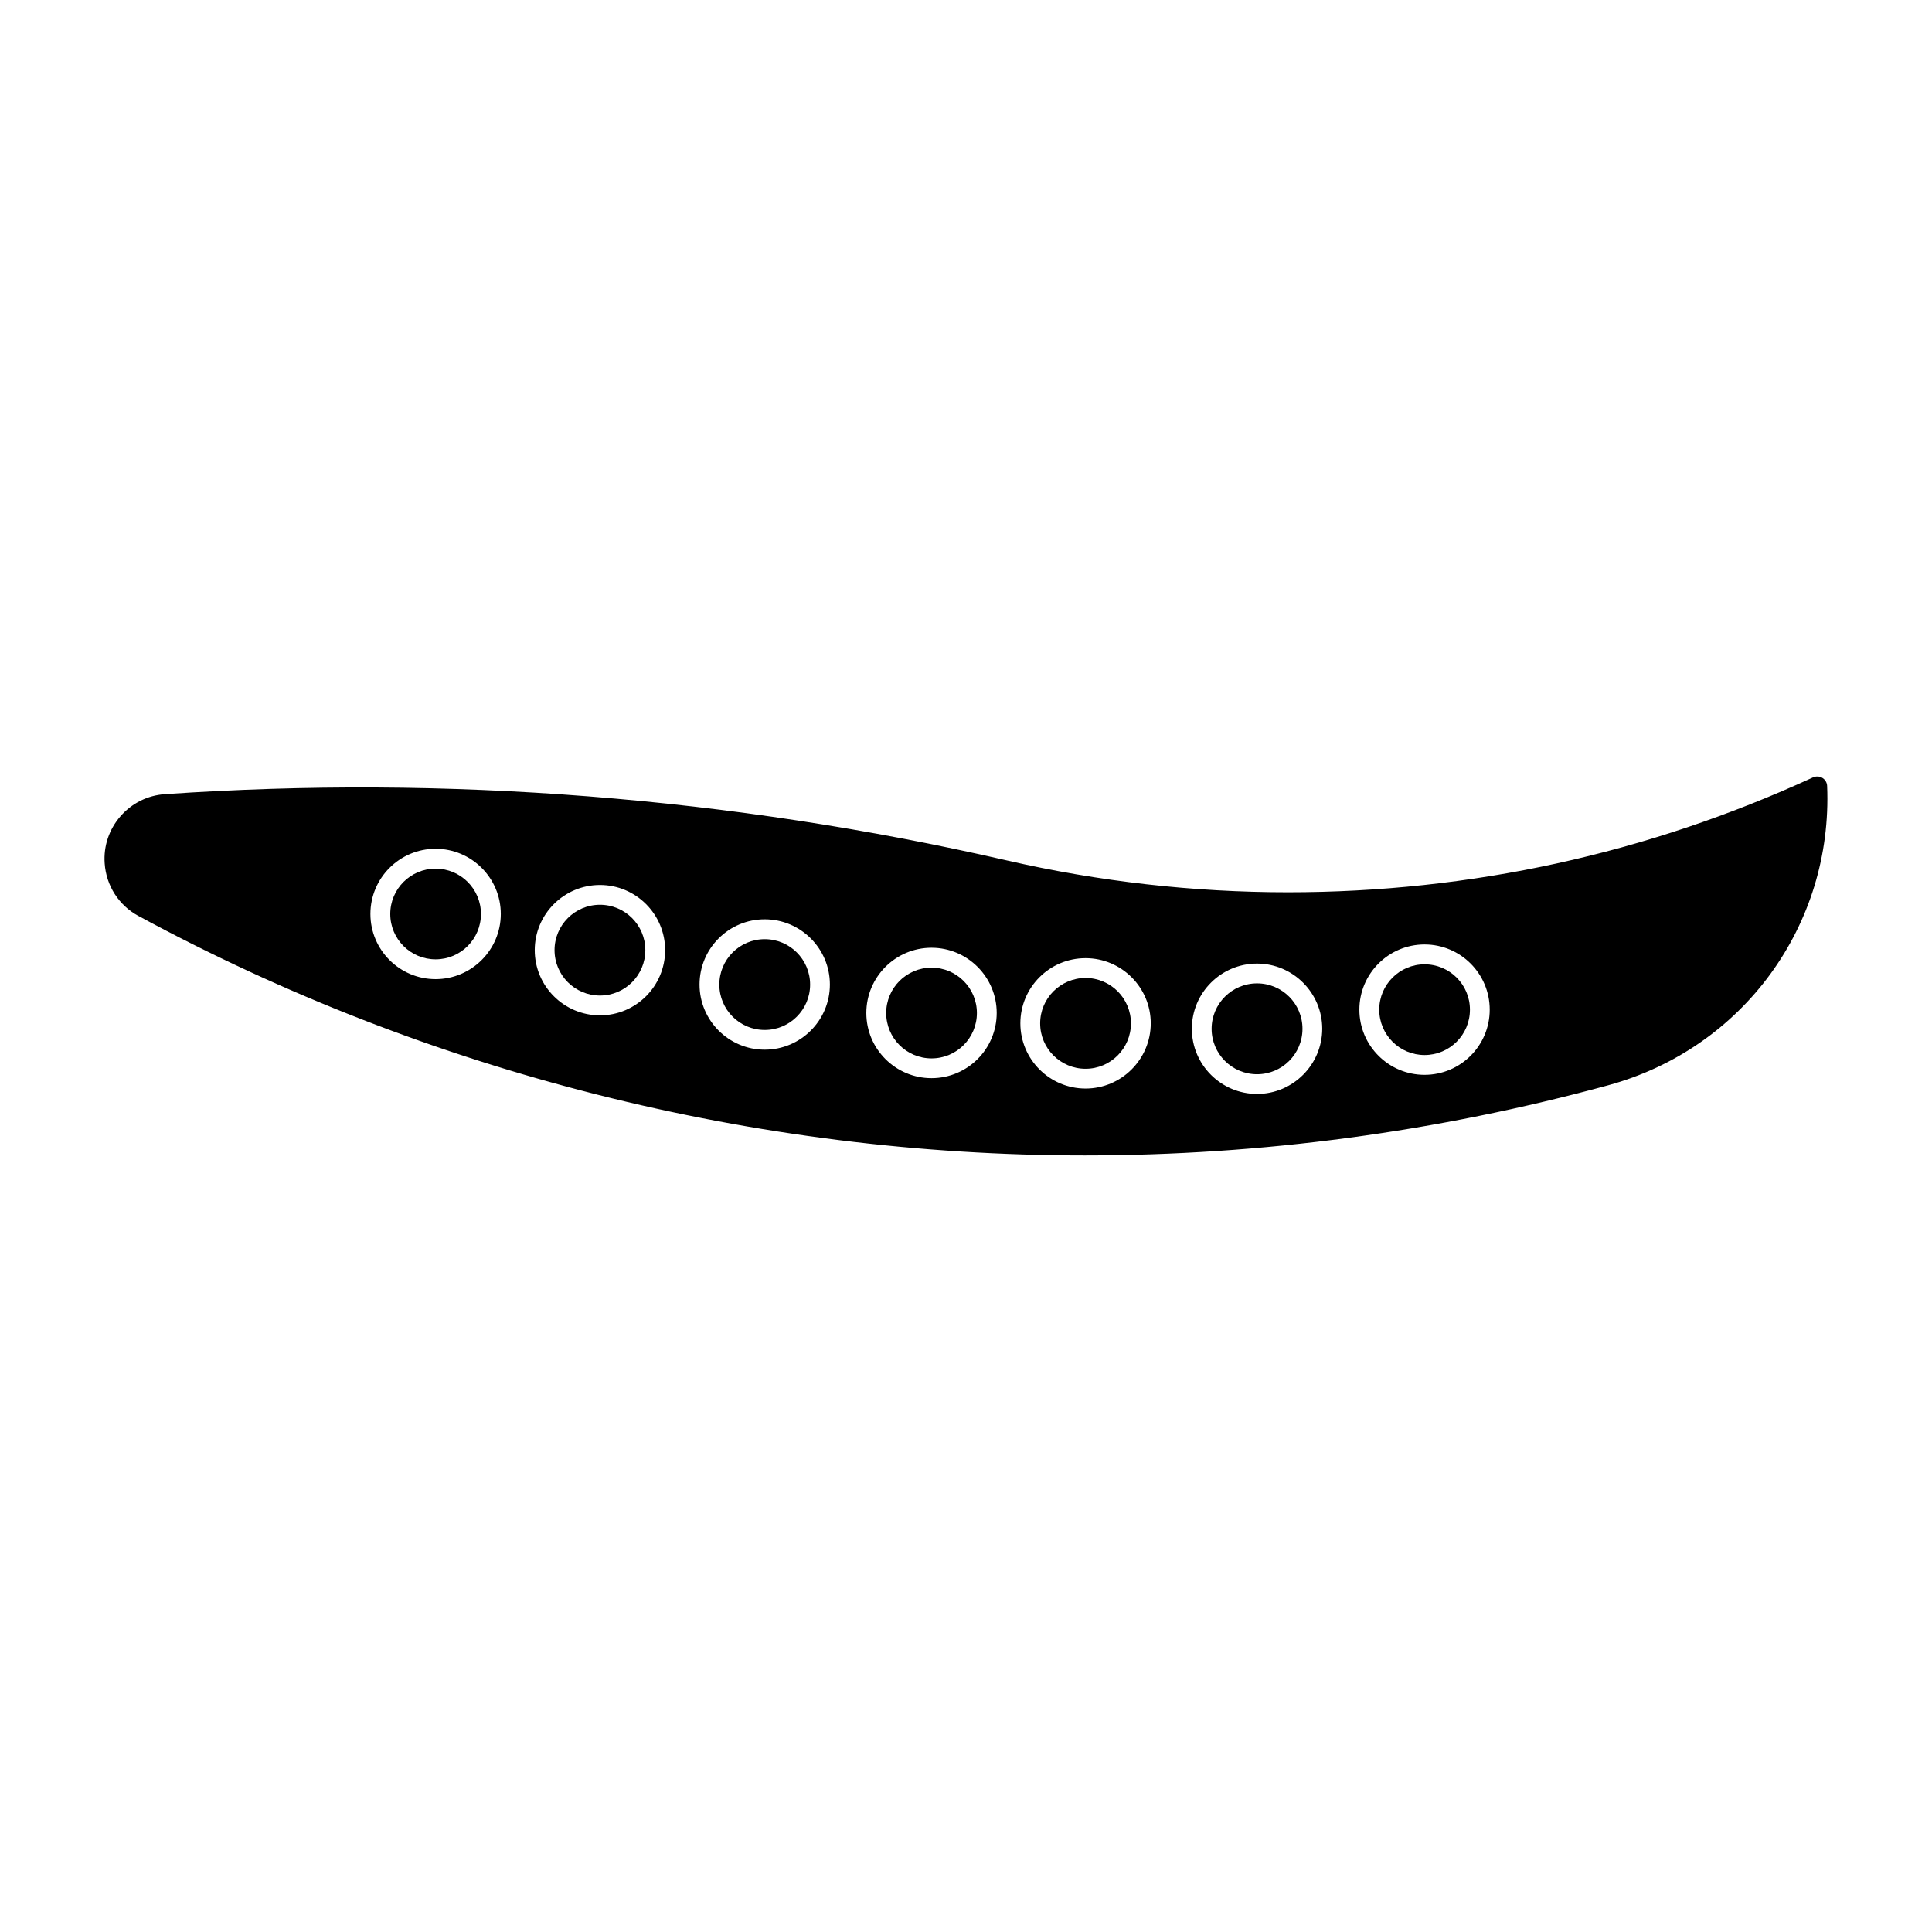 <?xml version="1.0" encoding="UTF-8"?>
<!-- Uploaded to: ICON Repo, www.iconrepo.com, Generator: ICON Repo Mixer Tools -->
<svg fill="#000000" width="800px" height="800px" version="1.1" viewBox="144 144 512 512" xmlns="http://www.w3.org/2000/svg">
 <g>
  <path d="m358.69 404.92c0 6.641-5.387 12.027-12.031 12.027-6.641 0-12.027-5.387-12.027-12.027 0-6.644 5.387-12.027 12.027-12.027 6.644 0 12.031 5.383 12.031 12.027"/>
  <path d="m402.89 412.46c0 6.637-5.383 12.02-12.02 12.02-6.637 0-12.02-5.383-12.02-12.02s5.383-12.02 12.02-12.02c6.637 0 12.02 5.383 12.02 12.02"/>
  <path d="m315.02 395.8c0 6.641-5.387 12.027-12.027 12.027-6.644 0-12.031-5.387-12.031-12.027 0-6.644 5.387-12.027 12.031-12.027 6.641 0 12.027 5.383 12.027 12.027"/>
  <path d="m626.96 350.16c-0.734-0.461-1.668-0.504-2.457-0.156-43.969 20.227-90.812 30.461-139.21 30.461-25.055 0-50.129-2.844-74.562-8.461-72.82-16.719-148.45-22.66-223.03-17.539-4.586 0.305-8.766 2.402-11.785 5.867-3.012 3.465-4.504 7.894-4.176 12.469 0.398 5.91 3.746 11.148 8.965 13.949 76.758 41.523 163.45 63.449 250.72 63.449 46.855 0 93.531-6.254 138.75-18.59 35.707-9.742 59.574-42.383 58.031-79.352-0.035-0.84-0.508-1.648-1.242-2.098zm-367.52 53.32c-9.52 0-17.277-7.727-17.277-17.266s7.746-17.277 17.277-17.277 17.277 7.746 17.277 17.277c0 9.527-7.758 17.266-17.277 17.266zm43.551 9.594c-9.52 0-17.277-7.727-17.277-17.266 0-9.531 7.746-17.277 17.277-17.277s17.277 7.746 17.277 17.277c-0.004 9.539-7.75 17.266-17.277 17.266zm43.66 9.098c-9.52 0-17.266-7.746-17.266-17.266 0-9.531 7.734-17.277 17.266-17.277s17.277 7.746 17.277 17.277c0 9.52-7.746 17.266-17.277 17.266zm44.211 7.547c-9.52 0-17.277-7.727-17.277-17.266 0-9.539 7.746-17.285 17.277-17.285s17.277 7.746 17.277 17.285c-0.012 9.543-7.746 17.266-17.277 17.266zm40.82 2.75c-9.52 0-17.277-7.746-17.277-17.277s7.727-17.266 17.277-17.266c9.52 0 17.277 7.734 17.277 17.266-0.004 9.531-7.769 17.277-17.277 17.277zm45.445 1.43c-9.531 0-17.277-7.746-17.277-17.277 0-9.508 7.734-17.266 17.277-17.266 9.52 0 17.277 7.758 17.277 17.266-0.012 9.531-7.766 17.277-17.277 17.277zm44.398-5.062c-9.52 0-17.277-7.727-17.277-17.266 0-9.539 7.746-17.277 17.277-17.277s17.266 7.734 17.266 17.277-7.754 17.266-17.266 17.266z"/>
  <path d="m443.71 415.2c0 6.644-5.387 12.031-12.027 12.031-6.644 0-12.031-5.387-12.031-12.031 0-6.641 5.387-12.027 12.031-12.027 6.641 0 12.027 5.387 12.027 12.027"/>
  <path d="m271.46 386.22c0 6.637-5.383 12.016-12.02 12.016-6.637 0-12.016-5.379-12.016-12.016 0-6.641 5.379-12.02 12.016-12.02 6.637 0 12.02 5.379 12.02 12.02"/>
  <path d="m489.17 416.64c0 6.648-5.391 12.039-12.039 12.039-6.648 0-12.039-5.391-12.039-12.039 0-6.648 5.391-12.039 12.039-12.039 6.648 0 12.039 5.391 12.039 12.039"/>
  <path d="m533.55 411.57c0 6.641-5.383 12.02-12.02 12.02s-12.016-5.379-12.016-12.02c0-6.637 5.379-12.016 12.016-12.016s12.02 5.379 12.02 12.016"/>
 </g>
</svg>
